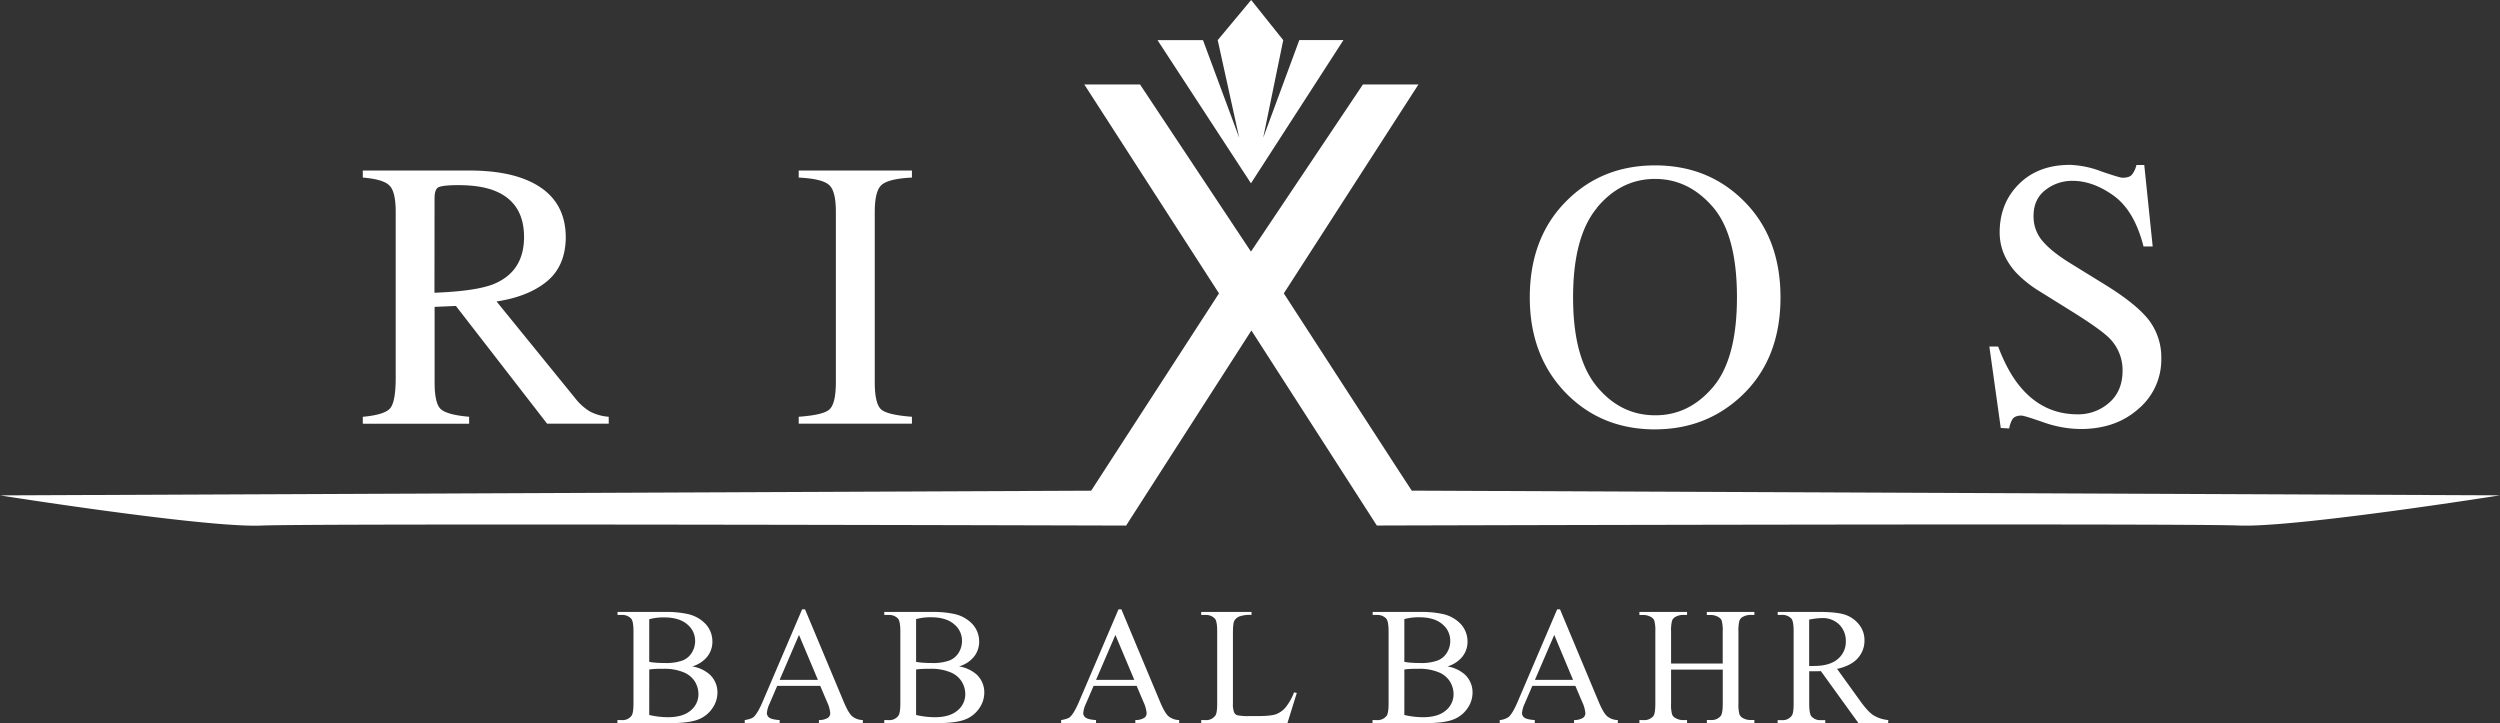 <svg id="Layer_1" data-name="Layer 1" xmlns="http://www.w3.org/2000/svg" viewBox="0 0 1065.18 308.11"><rect x="0" y="0" width="1065.18" height="308.11" fill="#333333" stroke="none"/><defs><style>.cls-1,.cls-2{fill:#fff;}.cls-1{fill-rule:evenodd;}</style></defs><path class="cls-1" d="M185.15,84.5c0-2.44.51-4,1.5-4.62s3.92-1,8.53-1q10.27,0,16.47,2.78,11.64,5.17,11.63,19.34,0,14.73-13,20.06-7.57,3-25.17,3.67Zm14.73,93.07c-6.16-.54-10.16-1.59-12-3.19s-2.71-5.5-2.71-11.54V130.75l9.08-.39,38.85,50.15h26.26v-2.94a20.31,20.31,0,0,1-8-2.24,23.19,23.19,0,0,1-6.21-5.56l-33.58-41.32q13.6-2.07,21.49-8.6t8-18.71Q241,83,223.19,76.22c-6.25-2.4-14.09-3.57-23.46-3.57H154.58v3q8.85.74,11.38,3.43c1.76,1.74,2.64,5.5,2.64,11.22v70.62q0,10.19-2.33,13t-11.69,3.67v2.94h45.3Zm188.67,0c-6.63-.49-10.94-1.46-12.9-2.95s-2.94-5.46-2.94-11.78V90.31q0-9,2.94-11.54c2-1.75,6.27-2.79,12.9-3.11v-3H340.31v3q9.94.48,12.89,3.11c2,1.7,2.94,5.55,2.94,11.54v72.53c0,6.32-1,10.24-2.94,11.78s-6.26,2.46-12.89,2.95v2.94h48.24Zm291.81-89q10.2-12.33,24.83-12.34,14.19,0,24.53,11.87t10.35,38.52q0,26.36-10.27,38.38t-24.61,11.94q-14.7,0-24.83-12.27t-10.11-38q0-25.78,10.11-38m24.83,94.26q21.43,0,36.56-14,16.86-15.68,16.87-42.19,0-26.1-16.32-41.79-15-14.49-37.11-14.48t-37,14.41q-16.39,15.75-16.39,41.86,0,24.84,15.35,40.69,15.14,15.52,38.05,15.52m150.87-.4a11.33,11.33,0,0,1,1.27-3.75c.67-1.16,2-1.74,3.9-1.74.8,0,3.92.95,9.39,2.86a48.48,48.48,0,0,0,15.85,2.87q15,0,24.67-8.6a27.46,27.46,0,0,0,9.72-21.42,26.33,26.33,0,0,0-5.41-16.55q-5.51-6.94-19-15.2l-14.33-8.84q-8-4.92-11.86-9.48a15.94,15.94,0,0,1-3.83-10.74q0-7,4.94-10.91a18.34,18.34,0,0,1,11.7-4c5.74,0,11.51,2.07,17.36,6.23S910.64,94.59,913.29,105h3.91l-3.59-34.7h-3.34a10.17,10.17,0,0,1-1.83,4c-.74,1-2.12,1.43-4.13,1.43-.75,0-3.76-.9-9-2.7a40.93,40.93,0,0,0-13.38-2.78q-13.54,0-21.74,8.19T852,99.07q0,9.32,6.93,17a49.51,49.51,0,0,0,10,8l13.95,8.69c8,5,13.26,8.73,15.76,11.22a19.24,19.24,0,0,1,5.73,13.85q0,8.83-5.73,13.77a19.8,19.8,0,0,1-13.46,4.93q-14.41,0-24.11-11.38-5.58-6.53-9.72-17.51h-3.74l4.86,34.71ZM0,211.07s87.52,13.86,111.29,12.86,368.51,0,368.51,0L497.73,196l35.46-55.19L568.69,196l17.94,27.91s343.49-1,367.26,0,111.29-12.86,111.29-12.86l-463.68-2L593,196l-46-71,57.35-89H580.7L533,107.2,485.74,36H462L519.38,125l-46,71-8.46,13.07Zm572.41-194H553.6L538.21,58.72l8.54-41.62L533.08,0,518.83,17.1,528,58.72,512.56,17.1H493.18L533,78.1Z"/><path class="cls-2" d="M294.92,283.93a15.11,15.11,0,0,1,7.37,3.36,10.4,10.4,0,0,1,3.39,7.85,11.64,11.64,0,0,1-2.24,6.76,12.72,12.72,0,0,1-6.12,4.72q-3.9,1.49-11.9,1.48H263.06v-1.29h1.79a4.79,4.79,0,0,0,4.26-1.89c.53-.81.8-2.54.8-5.2v-30.6c0-2.93-.33-4.79-1-5.56a5.15,5.15,0,0,0-4-1.54h-1.79v-1.28h20.48a41,41,0,0,1,9.18.83,14.85,14.85,0,0,1,8,4.45,11,11,0,0,1,2.75,7.35,10.19,10.19,0,0,1-2.16,6.38,12.72,12.72,0,0,1-6.4,4.18M276.62,282a26.9,26.9,0,0,0,2.95.37c1.11.08,2.33.12,3.65.12a20.54,20.54,0,0,0,7.67-1.1,8.11,8.11,0,0,0,3.92-3.37,9.4,9.4,0,0,0,1.37-5A9.05,9.05,0,0,0,292.8,266q-3.41-2.94-9.89-2.94a23.81,23.81,0,0,0-6.29.77Zm0,22.63a34.58,34.58,0,0,0,8,.95q6.33,0,9.65-2.85a8.88,8.88,0,0,0,3.32-7,10.27,10.27,0,0,0-1.51-5.31,10,10,0,0,0-4.89-4,21.07,21.07,0,0,0-8.38-1.47c-1.44,0-2.67,0-3.7.07a18.88,18.88,0,0,0-2.48.24Z"/><path class="cls-2" d="M349.48,292.24H331.14l-3.21,7.48a11.71,11.71,0,0,0-1.19,4.12,2.39,2.39,0,0,0,1,1.9c.68.55,2.17.9,4.45,1.07v1.3H317.31v-1.3c2-.35,3.26-.8,3.84-1.36,1.18-1.11,2.5-3.39,3.94-6.82l16.67-39H343l16.49,39.4c1.33,3.17,2.53,5.23,3.62,6.17a7.4,7.4,0,0,0,4.52,1.59v1.3H348.92v-1.3a7.09,7.09,0,0,0,3.83-.94,2.45,2.45,0,0,0,1-2,14.33,14.33,0,0,0-1.4-4.86Zm-1-2.58-8.05-19.14-8.24,19.14Z"/><path class="cls-2" d="M408.63,283.93a15.25,15.25,0,0,1,7.37,3.36,10.39,10.39,0,0,1,3.38,7.85,11.7,11.7,0,0,1-2.23,6.76,12.79,12.79,0,0,1-6.13,4.72q-3.9,1.49-11.9,1.48H376.76v-1.29h1.79a4.75,4.75,0,0,0,4.25-1.89q.81-1.21.81-5.2v-30.6c0-2.93-.34-4.79-1-5.56a5.15,5.15,0,0,0-4.05-1.54h-1.79v-1.28h20.47a41,41,0,0,1,9.19.83,14.78,14.78,0,0,1,8,4.45,10.93,10.93,0,0,1,2.76,7.35,10.19,10.19,0,0,1-2.16,6.38,12.69,12.69,0,0,1-6.39,4.18M390.32,282a26.59,26.59,0,0,0,2.95.37c1.1.08,2.33.12,3.65.12a20.5,20.5,0,0,0,7.67-1.1,8.11,8.11,0,0,0,3.92-3.37,9.4,9.4,0,0,0,1.37-5,9,9,0,0,0-3.39-7.08q-3.37-2.94-9.88-2.94a23.81,23.81,0,0,0-6.29.77Zm0,22.63a34.6,34.6,0,0,0,8,.95q6.31,0,9.64-2.85a8.88,8.88,0,0,0,3.32-7,10.27,10.27,0,0,0-1.51-5.31,10,10,0,0,0-4.88-4,21.12,21.12,0,0,0-8.39-1.47c-1.44,0-2.67,0-3.69.07a18.88,18.88,0,0,0-2.49.24Z"/><path class="cls-2" d="M484.29,292.24H465.94l-3.21,7.48a11.71,11.71,0,0,0-1.19,4.12,2.39,2.39,0,0,0,1,1.9c.69.55,2.17.9,4.45,1.07v1.3H452.11v-1.3c2-.35,3.26-.8,3.84-1.36,1.19-1.11,2.5-3.39,3.94-6.82l16.67-39h1.23l16.48,39.4c1.33,3.17,2.53,5.23,3.62,6.17a7.4,7.4,0,0,0,4.52,1.59v1.3H483.73v-1.3a7.08,7.08,0,0,0,3.82-.94,2.45,2.45,0,0,0,1-2,14.49,14.49,0,0,0-1.39-4.86Zm-1-2.58-8.05-19.14L467,289.66Z"/><path class="cls-2" d="M551.38,295l1.15.25-4,12.86H511.8v-1.3h1.78a4.73,4.73,0,0,0,4.29-2c.5-.75.74-2.46.74-5.17V269.12c0-3-.32-4.81-1-5.56a5.14,5.14,0,0,0-4-1.54H511.8v-1.29h21.44V262a13.33,13.33,0,0,0-5.29.7,4.28,4.28,0,0,0-2.07,1.85c-.38.75-.56,2.53-.56,5.35v29.76a9.51,9.51,0,0,0,.56,4,2.5,2.5,0,0,0,1.29,1.09,23.69,23.69,0,0,0,5.45.34h3.46c3.63,0,6.18-.26,7.64-.8a10.09,10.09,0,0,0,4-2.84,23.51,23.51,0,0,0,3.63-6.45"/><path class="cls-2" d="M616.66,283.93a15.12,15.12,0,0,1,7.36,3.36,10.4,10.4,0,0,1,3.39,7.85,11.7,11.7,0,0,1-2.23,6.76,12.79,12.79,0,0,1-6.13,4.72q-3.9,1.49-11.9,1.48H584.79v-1.29h1.79a4.81,4.81,0,0,0,4.26-1.89c.54-.81.8-2.54.8-5.2v-30.6c0-2.93-.34-4.79-1-5.56a5.15,5.15,0,0,0-4-1.54h-1.79v-1.28h20.47a41,41,0,0,1,9.19.83,14.78,14.78,0,0,1,8,4.45,10.93,10.93,0,0,1,2.76,7.35,10.19,10.19,0,0,1-2.16,6.38,12.69,12.69,0,0,1-6.39,4.18M598.35,282a26.9,26.9,0,0,0,2.95.37c1.11.08,2.33.12,3.65.12a20.5,20.5,0,0,0,7.67-1.1,8.16,8.16,0,0,0,3.92-3.37,9.4,9.4,0,0,0,1.37-5,9,9,0,0,0-3.39-7.08q-3.39-2.94-9.88-2.94a23.76,23.76,0,0,0-6.29.77Zm0,22.63a34.58,34.58,0,0,0,8,.95q6.33,0,9.65-2.85a8.88,8.88,0,0,0,3.32-7,10.27,10.27,0,0,0-1.51-5.31,10,10,0,0,0-4.89-4,21.07,21.07,0,0,0-8.38-1.47c-1.44,0-2.67,0-3.7.07a18.88,18.88,0,0,0-2.48.24Z"/><path class="cls-2" d="M671.22,292.24H652.88l-3.22,7.48a11.86,11.86,0,0,0-1.18,4.12,2.39,2.39,0,0,0,1,1.9c.68.55,2.17.9,4.45,1.07v1.3H639v-1.3a8.06,8.06,0,0,0,3.85-1.36c1.18-1.11,2.5-3.39,3.94-6.82l16.67-39h1.22l16.48,39.4c1.34,3.17,2.54,5.23,3.63,6.17a7.35,7.35,0,0,0,4.52,1.59v1.3H670.66v-1.3a7.09,7.09,0,0,0,3.83-.94,2.45,2.45,0,0,0,1-2,14.57,14.57,0,0,0-1.4-4.86Zm-1-2.58-8-19.14L654,289.66Z"/><path class="cls-2" d="M712,282.7h22V269.15a16,16,0,0,0-.45-4.79,3.2,3.2,0,0,0-1.47-1.5,6.39,6.39,0,0,0-3.17-.83h-1.68v-1.3h20.26V262h-1.68a6.64,6.64,0,0,0-3.18.8,2.94,2.94,0,0,0-1.52,1.69,17.08,17.08,0,0,0-.41,4.63v30.57a15.76,15.76,0,0,0,.46,4.75,3.22,3.22,0,0,0,1.44,1.5,6.61,6.61,0,0,0,3.21.84h1.68v1.29H727.25v-1.29h1.68a5,5,0,0,0,4.22-1.72q.87-1.11.87-5.37V285.29H712v14.43a15.52,15.52,0,0,0,.45,4.75,3.2,3.2,0,0,0,1.47,1.5,6.4,6.4,0,0,0,3.17.84h1.72v1.29h-20.3v-1.29h1.67a5.06,5.06,0,0,0,4.27-1.72q.84-1.11.84-5.37V269.15a15.61,15.61,0,0,0-.46-4.79,3.19,3.19,0,0,0-1.43-1.5,6.63,6.63,0,0,0-3.22-.83h-1.67v-1.3h20.3V262h-1.72a6.58,6.58,0,0,0-3.17.8,3,3,0,0,0-1.51,1.69,16.28,16.28,0,0,0-.41,4.63Z"/><path class="cls-2" d="M804.47,308.1H791.83l-16-22.15c-1.18.05-2.16.07-2.9.07-.3,0-.63,0-1,0s-.71,0-1.08-.05v13.77q0,4.47,1,5.55a5,5,0,0,0,4,1.54h1.85v1.29h-20.3v-1.29h1.79a4.76,4.76,0,0,0,4.3-2c.48-.72.73-2.43.73-5.13v-30.6c0-3-.32-4.84-1-5.56a5.15,5.15,0,0,0-4-1.54h-1.79v-1.28h17.27q7.54,0,11.12,1.09a12.82,12.82,0,0,1,6.08,4.05,10.59,10.59,0,0,1,2.5,7,11,11,0,0,1-2.85,7.58c-1.9,2.15-4.83,3.66-8.83,4.55l9.79,13.58c2.23,3.13,4.16,5.19,5.76,6.22a14.5,14.5,0,0,0,6.29,2Zm-33.64-24.35,1.15,0,.81,0q6.78,0,10.22-2.94a9.42,9.42,0,0,0,3.44-7.48,9.77,9.77,0,0,0-2.78-7.21,10,10,0,0,0-7.36-2.78,30.16,30.16,0,0,0-5.48.67Z"/></svg>